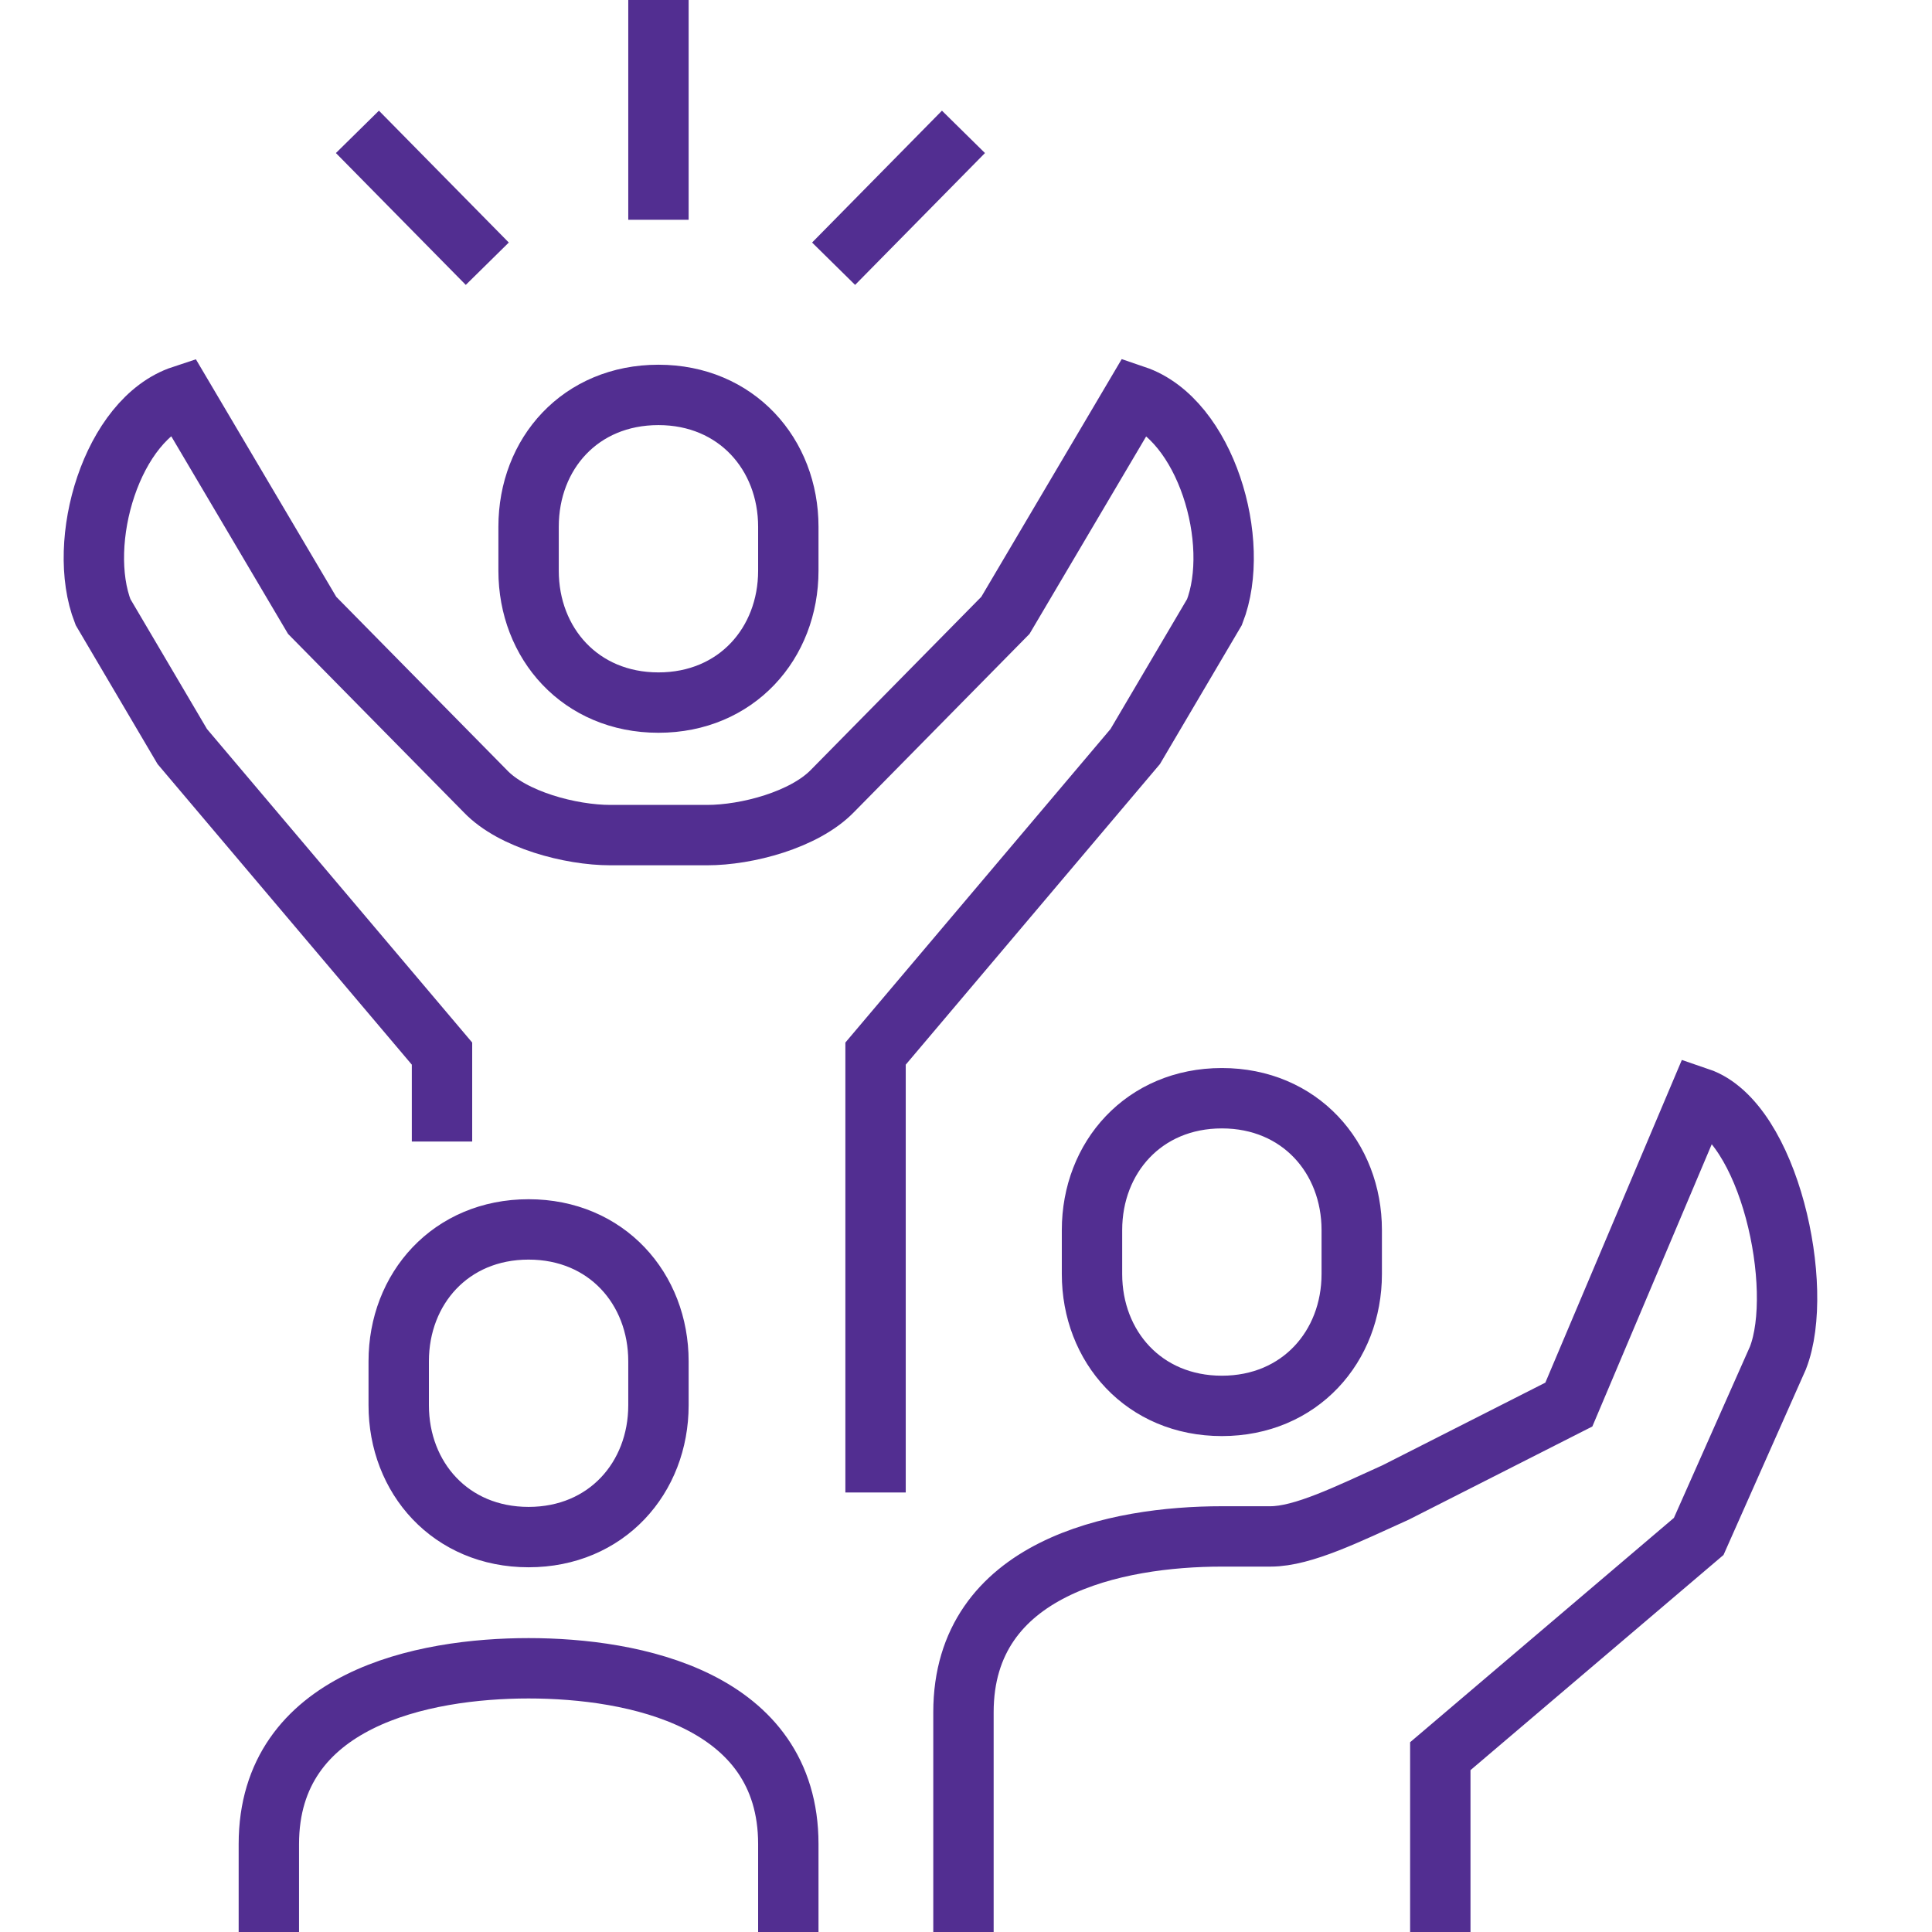 <svg width="32" height="32" viewBox="0 0 32 32" fill="none" xmlns="http://www.w3.org/2000/svg">
<g clip-path="url(#clip0_577_78)">
<path d="M8.071 4.368L5.92 2.184M13.807 4.368L15.958 2.184M10.906 3.64V0M4.453 32V30.544C4.453 28.139 7.012 27.632 8.755 27.632C10.497 27.632 13.057 28.139 13.057 30.544V32M15.958 32V28.36C15.958 25.955 18.495 25.448 20.238 25.448H21.043C21.583 25.448 22.333 25.073 23.116 24.72L25.985 23.264L28.136 18.179C29.305 18.576 29.9 21.333 29.448 22.492L28.136 25.448L23.856 29.088V32M7.321 18.907V17.451L3.019 12.365L1.706 10.137C1.254 8.979 1.849 6.938 3.019 6.552L5.17 10.192L8.038 13.104C8.49 13.579 9.45 13.832 10.111 13.832H11.711C12.373 13.832 13.321 13.579 13.785 13.104L16.653 10.192L18.803 6.552C19.973 6.949 20.568 8.979 20.116 10.137L18.803 12.365L14.502 17.451V24.72M8.755 25.459C10.045 25.459 10.906 24.477 10.906 23.275V22.547C10.906 21.344 10.045 20.363 8.755 20.363C7.464 20.363 6.604 21.344 6.604 22.547V23.275C6.604 24.477 7.464 25.459 8.755 25.459ZM20.238 23.286C18.947 23.286 18.087 22.304 18.087 21.102V20.374C18.087 19.171 18.947 18.19 20.238 18.19C21.528 18.19 22.389 19.171 22.389 20.374V21.102C22.389 22.304 21.528 23.286 20.238 23.286ZM10.906 6.541C12.196 6.541 13.057 7.523 13.057 8.725V9.453C13.057 10.656 12.196 11.637 10.906 11.637C9.615 11.637 8.755 10.656 8.755 9.453V8.725C8.755 7.512 9.615 6.541 10.906 6.541Z" stroke="#522E91" stroke-miterlimit="10"/>
</g>
<defs>
<clipPath id="clip0_577_78">
<rect width="29.143" height="32" fill="white" transform="translate(1)"/>
</clipPath>
</defs>
</svg>
